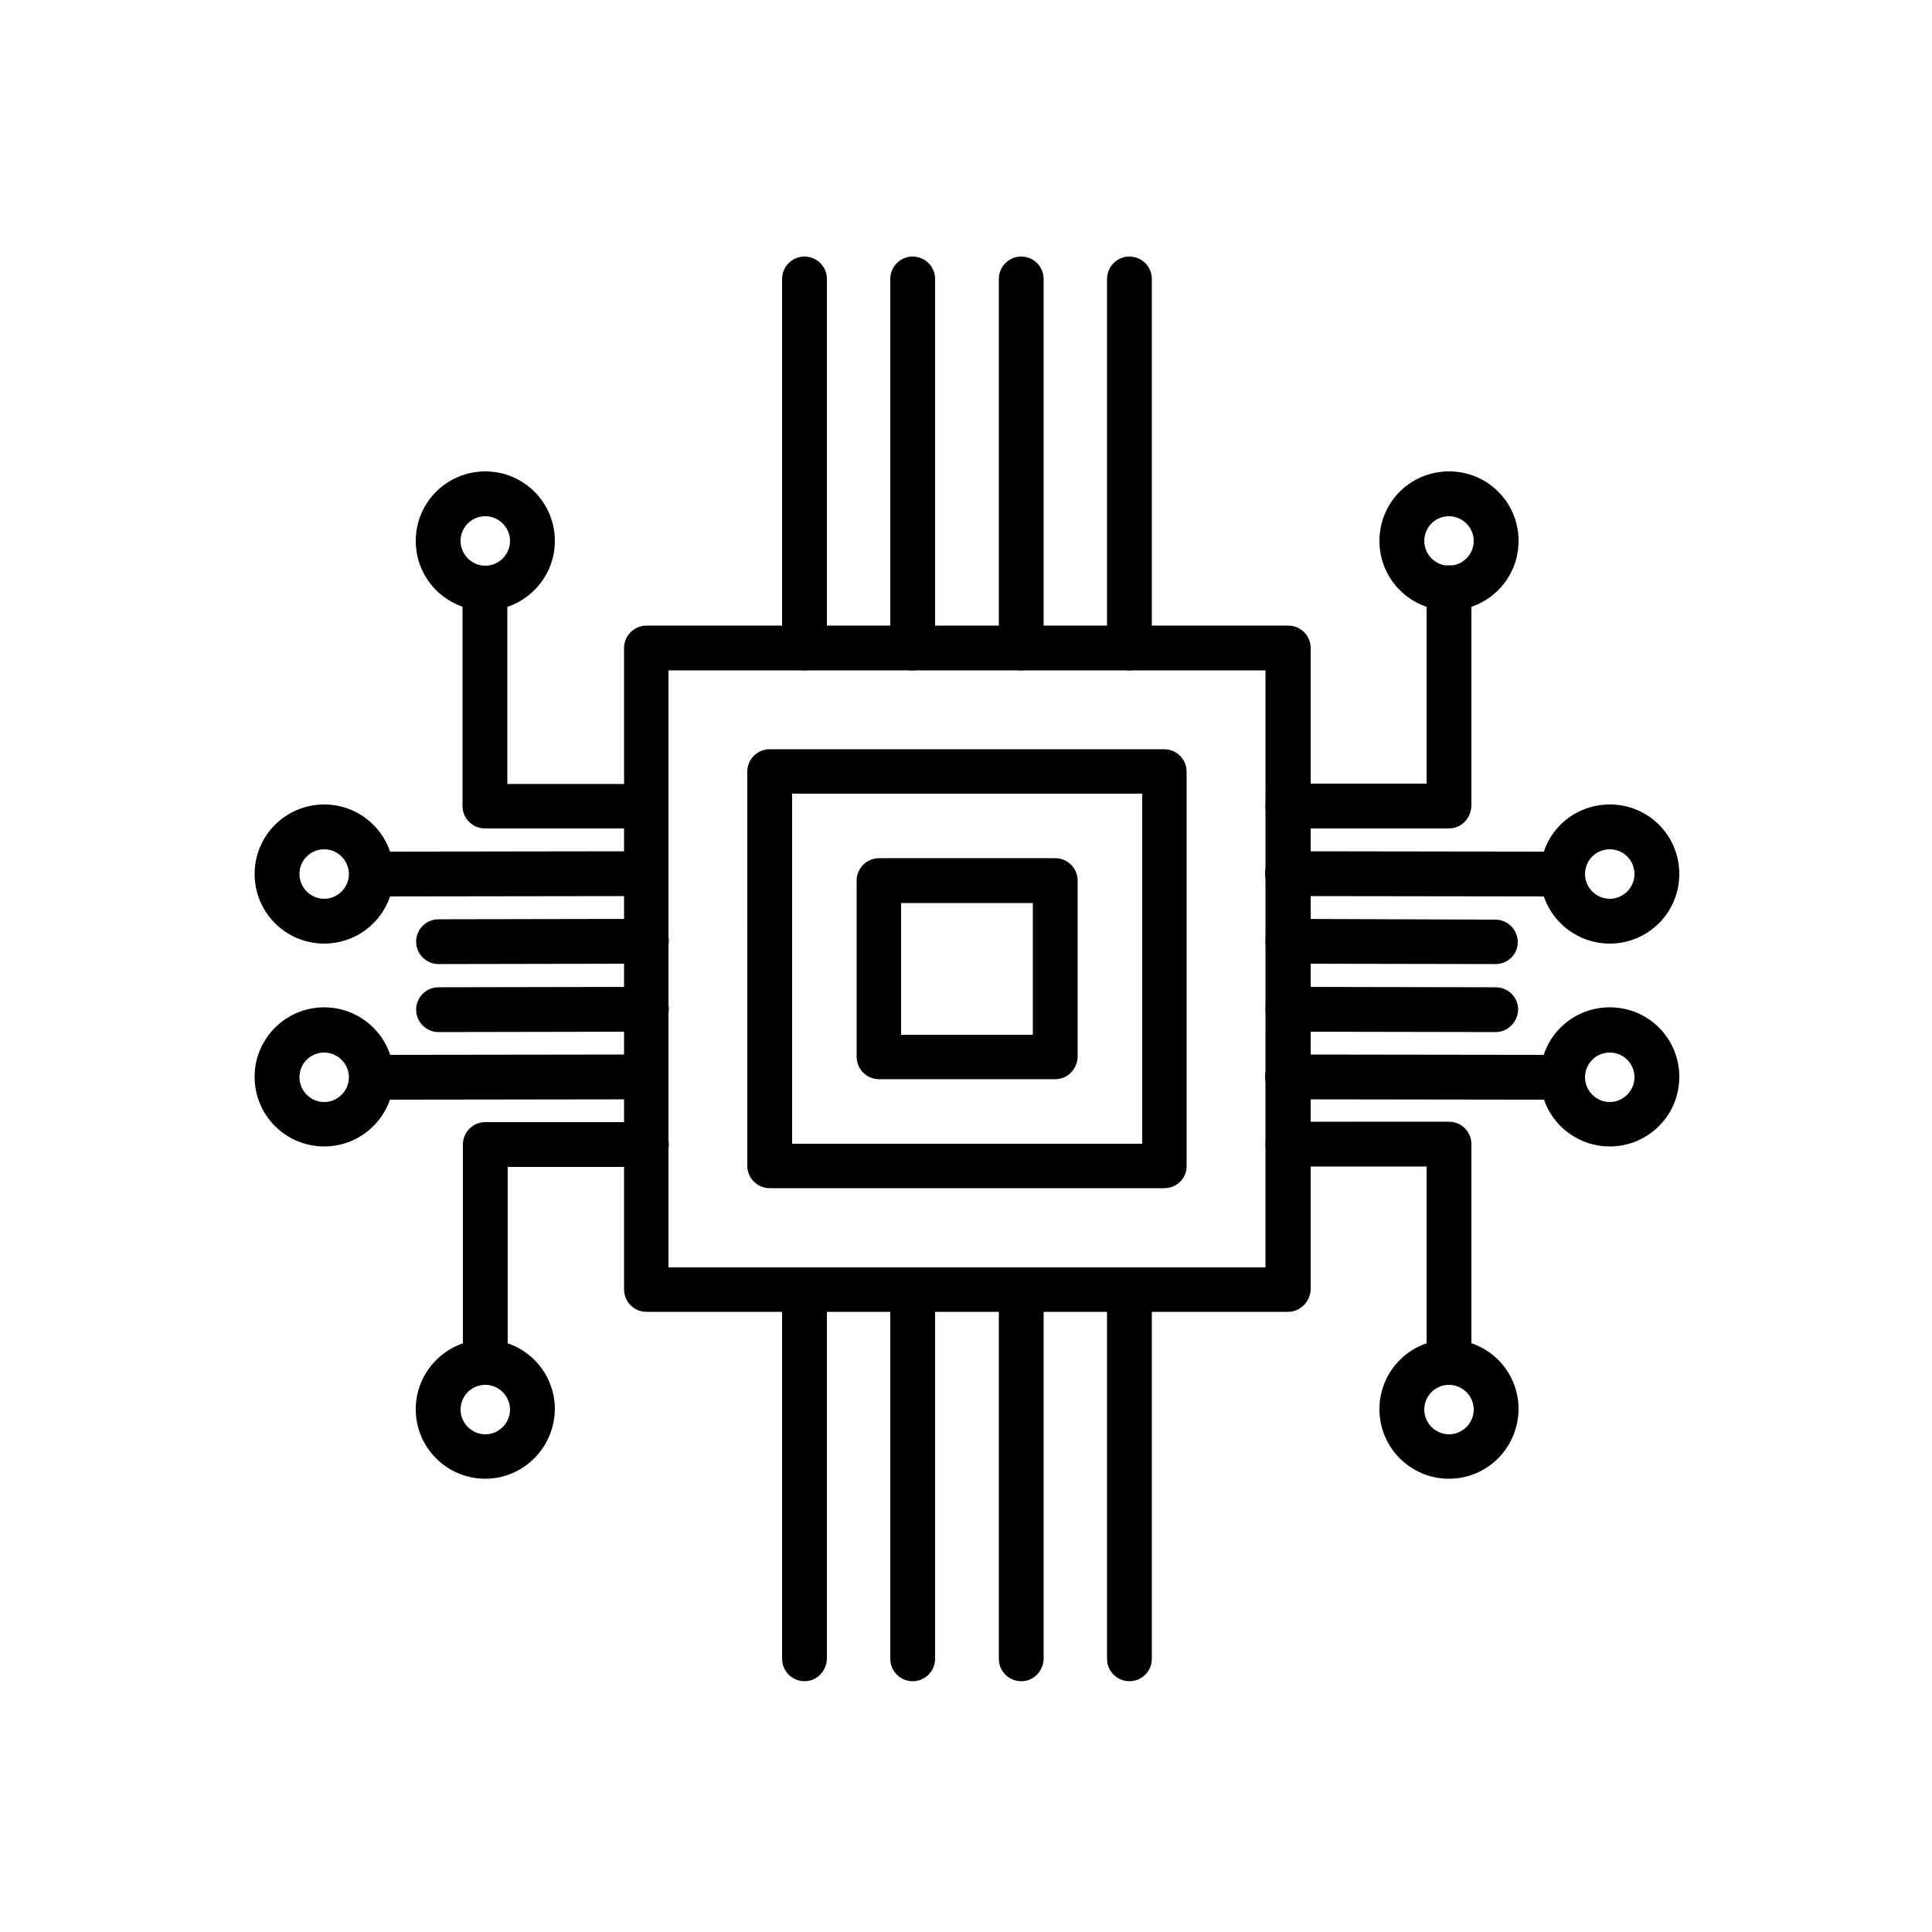 <?xml version="1.0" encoding="UTF-8"?>
<!-- Uploaded to: ICON Repo, www.svgrepo.com, Generator: ICON Repo Mixer Tools -->
<svg fill="#000000" width="800px" height="800px" version="1.1" viewBox="144 144 512 512" xmlns="http://www.w3.org/2000/svg">
 <g fill-rule="evenodd">
  <path d="m485.3 491.65h-169.98c-3.277 0-5.938-2.664-5.938-5.938v-169.98c0-3.277 2.664-5.938 5.938-5.938h170.09c3.277 0 5.938 2.664 5.938 5.938v170.09c-0.199 3.172-2.762 5.836-6.039 5.836zm-164.15-11.777h158.21l0.004-158.21h-158.21z"/>
  <path d="m357.2 321.66c-3.277 0-5.938-2.664-5.938-5.938v-97.797c0-3.277 2.664-5.938 5.938-5.938 3.277 0 5.938 2.664 5.938 5.938v97.793c-0.102 3.277-2.66 5.941-5.938 5.941z"/>
  <path d="m385.87 321.66c-3.277 0-5.938-2.664-5.938-5.938v-97.797c0-3.277 2.664-5.938 5.938-5.938 3.277 0 5.938 2.664 5.938 5.938v97.793c0 3.277-2.66 5.941-5.938 5.941z"/>
  <path d="m414.64 321.66c-3.277 0-5.938-2.664-5.938-5.938v-97.797c0-3.277 2.664-5.938 5.938-5.938 3.277 0 5.938 2.664 5.938 5.938v97.793c-0.098 3.277-2.66 5.941-5.938 5.941z"/>
  <path d="m443.31 321.66c-3.277 0-5.938-2.664-5.938-5.938v-97.797c0-3.277 2.664-5.938 5.938-5.938 3.277 0 5.938 2.664 5.938 5.938v97.793c0.004 3.277-2.66 5.941-5.938 5.941z"/>
  <path d="m357.2 589.54c-3.277 0-5.938-2.664-5.938-5.938v-97.793c0-3.277 2.664-5.938 5.938-5.938 3.277 0 5.938 2.664 5.938 5.938v97.793c-0.102 3.273-2.66 5.938-5.938 5.938z"/>
  <path d="m385.87 589.54c-3.277 0-5.938-2.664-5.938-5.938v-97.793c0-3.277 2.664-5.938 5.938-5.938 3.277 0 5.938 2.664 5.938 5.938v97.793c0 3.273-2.66 5.938-5.938 5.938z"/>
  <path d="m414.64 589.54c-3.277 0-5.938-2.664-5.938-5.938v-97.793c0-3.277 2.664-5.938 5.938-5.938 3.277 0 5.938 2.664 5.938 5.938v97.793c-0.098 3.273-2.66 5.938-5.938 5.938z"/>
  <path d="m443.31 589.54c-3.277 0-5.938-2.664-5.938-5.938v-97.793c0-3.277 2.664-5.938 5.938-5.938 3.277 0 5.938 2.664 5.938 5.938v97.793c0.004 3.273-2.66 5.938-5.938 5.938z"/>
  <path d="m558 381.57-72.805-0.102c-3.277 0-5.938-2.664-5.938-5.938 0-3.277 2.664-5.938 5.938-5.938l72.703 0.102c3.277 0 5.938 2.664 5.938 5.938 0.102 3.379-2.562 5.938-5.836 5.938z"/>
  <path d="m570.6 394.06c-10.137 0-18.434-8.191-18.434-18.434 0-10.238 8.191-18.434 18.434-18.434 10.238 0 18.434 8.191 18.434 18.434s-8.297 18.434-18.434 18.434zm0-24.984c-3.688 0-6.555 2.969-6.555 6.555 0 3.586 2.969 6.555 6.555 6.555 3.586 0 6.555-2.969 6.555-6.555 0-3.586-2.867-6.555-6.555-6.555z"/>
  <path d="m558 435.43-72.805-0.102c-3.277 0-5.938-2.664-5.938-5.938 0-3.277 2.664-5.938 5.938-5.938l72.703 0.102c3.277 0 5.938 2.664 5.938 5.938 0.102 3.273-2.562 5.938-5.836 5.938z"/>
  <path d="m570.6 447.82c-10.137 0-18.434-8.191-18.434-18.434 0-10.238 8.191-18.434 18.434-18.434 10.238 0 18.434 8.191 18.434 18.434 0 10.242-8.297 18.434-18.434 18.434zm0-24.883c-3.688 0-6.555 2.969-6.555 6.555 0 3.586 2.969 6.555 6.555 6.555 3.586 0 6.555-2.969 6.555-6.555 0-3.586-2.867-6.555-6.555-6.555z"/>
  <path d="m528 363.54h-42.699c-3.277 0-5.938-2.664-5.938-5.938 0-3.277 2.664-5.938 5.938-5.938h36.762v-51.918c0-3.277 2.664-5.938 5.938-5.938 3.277 0 5.938 2.664 5.938 5.938v57.754c-0.102 3.481-2.766 6.039-5.938 6.039z"/>
  <path d="m528 305.79c-10.137 0-18.434-8.191-18.434-18.434 0-10.238 8.191-18.434 18.434-18.434 10.238 0 18.434 8.191 18.434 18.434-0.004 10.242-8.297 18.434-18.434 18.434zm0-24.984c-3.688 0-6.555 2.969-6.555 6.555s2.969 6.555 6.555 6.555 6.555-2.969 6.555-6.555c-0.004-3.586-2.973-6.555-6.555-6.555z"/>
  <path d="m528 511c-3.277 0-5.938-2.664-5.938-5.938v-51.918h-36.762c-3.277 0-5.938-2.664-5.938-5.938 0-3.277 2.664-5.938 5.938-5.938l42.699-0.004c3.277 0 5.938 2.664 5.938 5.938v57.754c-0.102 3.383-2.766 6.043-5.938 6.043z"/>
  <path d="m528 535.88c-10.137 0-18.434-8.191-18.434-18.434 0-10.137 8.191-18.434 18.434-18.434 10.238 0 18.434 8.191 18.434 18.434-0.105 10.242-8.297 18.434-18.434 18.434zm0-24.883c-3.688 0-6.555 2.969-6.555 6.555 0 3.586 2.969 6.555 6.555 6.555s6.555-2.969 6.555-6.555c-0.004-3.586-2.973-6.555-6.555-6.555z"/>
  <path d="m540.39 417.51-55.09-0.102c-3.277 0-5.938-2.664-5.938-5.938 0-3.277 2.664-5.938 5.938-5.938l55.09 0.102c3.277 0 5.938 2.664 5.938 5.938-0.102 3.277-2.766 5.938-5.938 5.938z"/>
  <path d="m540.39 399.49-55.09-0.102c-3.277 0-5.938-2.664-5.938-5.938 0-3.277 2.664-5.938 5.938-5.938l54.984 0.199c3.277 0 5.938 2.664 5.938 5.938 0.004 3.277-2.66 5.84-5.832 5.84z"/>
  <path d="m452.53 458.88h-104.55c-3.277 0-5.938-2.664-5.938-5.938l-0.004-104.45c0-3.277 2.664-5.938 5.938-5.938h104.55c3.277 0 5.938 2.664 5.938 5.938v104.55c0.004 3.277-2.656 5.836-5.934 5.836zm-98.613-11.777h92.773v-92.773h-92.773z"/>
  <path d="m423.65 430h-46.695c-3.277 0-5.938-2.664-5.938-5.938v-46.695c0-3.277 2.664-5.938 5.938-5.938h46.695c3.277 0 5.938 2.664 5.938 5.938v46.695c-0.102 3.277-2.66 5.938-5.938 5.938zm-40.855-11.773h34.918v-34.918h-34.918z"/>
  <path d="m242.51 381.57c-3.277 0-5.938-2.664-5.938-5.938 0-3.277 2.664-5.938 5.938-5.938l72.703-0.102c3.277 0 5.938 2.664 5.938 5.938 0 3.277-2.664 5.938-5.938 5.938z"/>
  <path d="m229.91 394.06c-10.137 0-18.434-8.191-18.434-18.434 0-10.238 8.293-18.434 18.434-18.434 10.137 0 18.434 8.191 18.434 18.434s-8.293 18.434-18.434 18.434zm0-24.984c-3.688 0-6.555 2.969-6.555 6.555 0 3.586 2.969 6.555 6.555 6.555 3.586 0 6.555-2.969 6.555-6.555 0-3.586-2.969-6.555-6.555-6.555z"/>
  <path d="m242.51 435.43c-3.277 0-5.938-2.664-5.938-5.938 0-3.277 2.664-5.938 5.938-5.938l72.703-0.102c3.277 0 5.938 2.664 5.938 5.938 0 3.277-2.664 5.938-5.938 5.938z"/>
  <path d="m229.91 447.82c-10.137 0-18.434-8.191-18.434-18.434 0-10.238 8.293-18.434 18.434-18.434 10.137 0 18.434 8.191 18.434 18.434 0 10.242-8.293 18.434-18.434 18.434zm0-24.883c-3.688 0-6.555 2.969-6.555 6.555 0 3.586 2.969 6.555 6.555 6.555 3.586 0 6.555-2.969 6.555-6.555 0-3.586-2.969-6.555-6.555-6.555z"/>
  <path d="m315.21 363.54h-42.699c-3.277 0-5.938-2.664-5.938-5.938v-57.754c0-3.277 2.664-5.938 5.938-5.938 3.277 0 5.938 2.664 5.938 5.938v51.918h36.762c3.277 0 5.938 2.664 5.938 5.938 0 3.277-2.66 5.836-5.938 5.836z"/>
  <path d="m272.61 305.79c-10.137 0-18.434-8.191-18.434-18.434 0-10.238 8.293-18.434 18.434-18.434 10.137 0 18.434 8.191 18.434 18.434-0.004 10.242-8.398 18.434-18.434 18.434zm0-24.984c-3.688 0-6.555 2.969-6.555 6.555s2.969 6.555 6.555 6.555c3.586 0 6.555-2.969 6.555-6.555s-2.973-6.555-6.555-6.555z"/>
  <path d="m272.61 511c-3.277 0-5.938-2.664-5.938-5.938v-57.754c0-3.277 2.664-5.938 5.938-5.938h42.699c3.277 0 5.938 2.664 5.938 5.938 0 3.277-2.664 5.938-5.938 5.938h-36.762v51.918c-0.102 3.176-2.766 5.836-5.938 5.836z"/>
  <path d="m272.61 535.88c-10.137 0-18.434-8.191-18.434-18.434 0-10.137 8.293-18.434 18.434-18.434 10.137 0 18.434 8.191 18.434 18.434-0.105 10.242-8.398 18.434-18.434 18.434zm0-24.883c-3.688 0-6.555 2.969-6.555 6.555 0 3.586 2.969 6.555 6.555 6.555 3.586 0 6.555-2.969 6.555-6.555 0-3.586-2.973-6.555-6.555-6.555z"/>
  <path d="m260.22 417.51c-3.277 0-5.938-2.664-5.938-5.938 0-3.277 2.664-5.938 5.938-5.938l55.09-0.102c3.277 0 5.938 2.664 5.938 5.938 0 3.277-2.664 5.938-5.938 5.938z"/>
  <path d="m260.22 399.49c-3.277 0-5.938-2.664-5.938-5.938 0-3.277 2.664-5.938 5.938-5.938l55.09-0.102c3.277 0 5.938 2.664 5.938 5.938 0 3.277-2.664 5.938-5.938 5.938z"/>
 </g>
</svg>